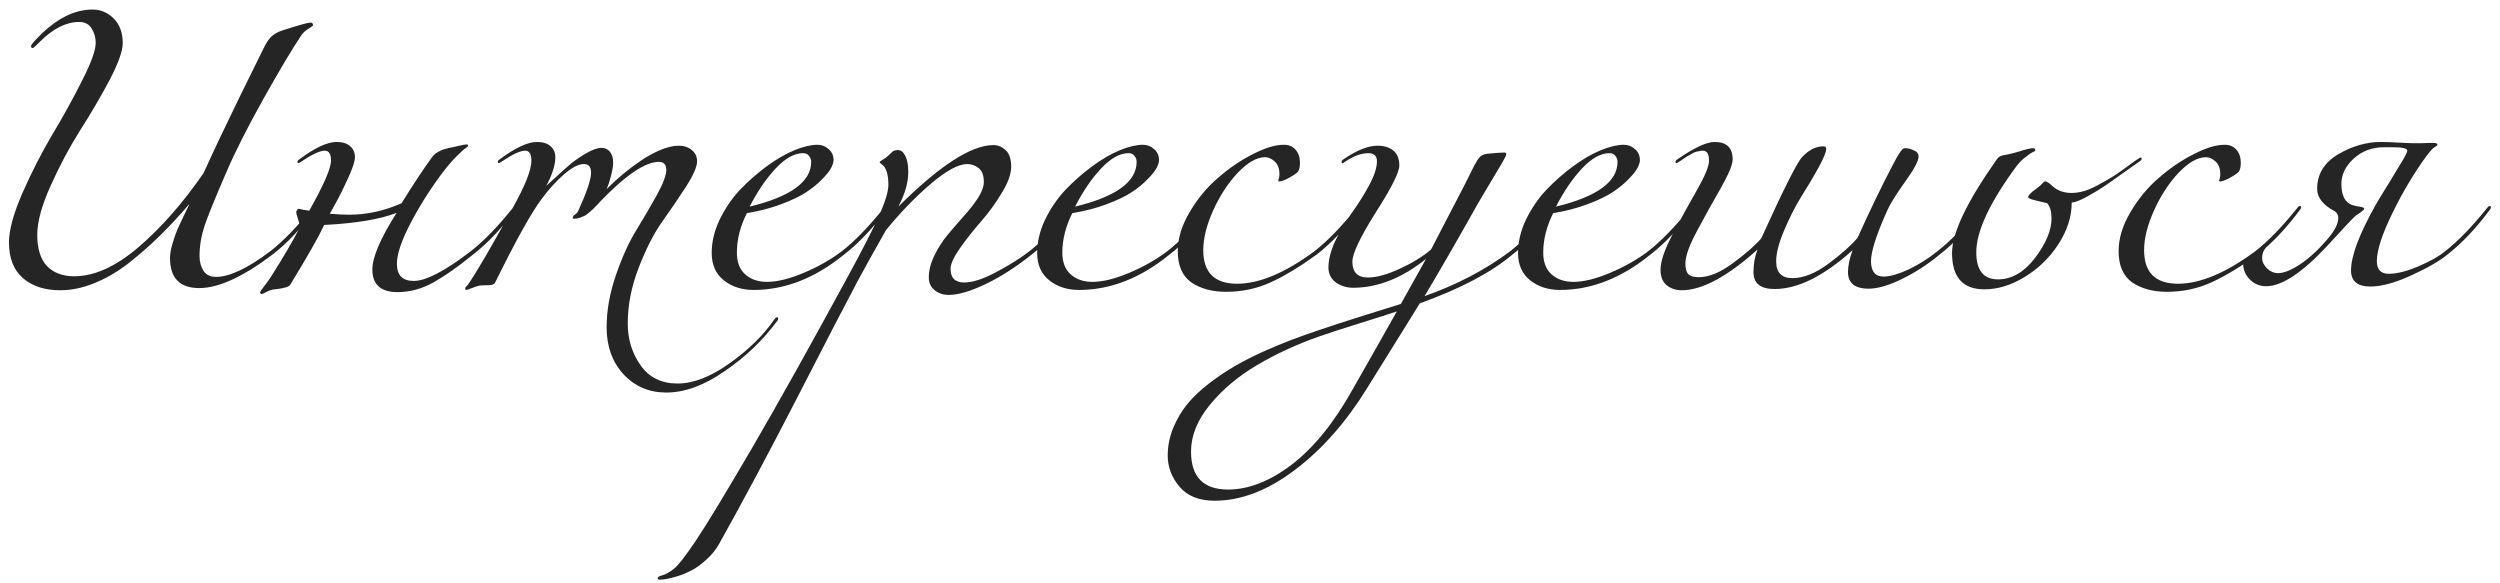 <?xml version="1.0" encoding="UTF-8"?> <svg xmlns="http://www.w3.org/2000/svg" width="193" height="45" viewBox="0 0 193 45" fill="none"> <path d="M9.476 3.328C9.476 3.936 9.132 4.896 8.444 6.208C7.756 7.504 6.996 8.8 6.164 10.096C5.348 11.392 4.596 12.808 3.908 14.344C3.22 15.864 2.876 17.128 2.876 18.136C2.876 19.192 3.124 19.992 3.62 20.536C4.132 21.064 4.836 21.328 5.732 21.328C7.284 21.328 8.932 20.584 10.676 19.096C12.436 17.592 14.116 15.68 15.716 13.36C16.5 11.632 17.436 9.656 18.524 7.432C19.628 5.192 20.22 3.992 20.3 3.832C20.508 3.384 20.716 3.056 20.924 2.848C21.148 2.624 21.468 2.448 21.884 2.32C23.084 1.936 23.78 1.744 23.972 1.744C24.1 1.744 24.164 1.808 24.164 1.936C24.164 1.984 24.116 2.032 24.02 2.08C23.94 2.128 23.82 2.208 23.66 2.32C23.5 2.432 23.356 2.584 23.228 2.776C22.524 3.832 21.548 5.472 20.3 7.696C19.068 9.904 18.124 11.776 17.468 13.312C16.62 15.264 16.06 16.64 15.788 17.44C15.532 18.224 15.404 19 15.404 19.768C15.404 20.216 15.508 20.6 15.716 20.92C15.924 21.224 16.244 21.376 16.676 21.376C17.716 21.376 19.108 20.72 20.852 19.408C21.844 18.64 22.932 17.52 24.116 16.048C24.18 15.952 24.244 15.904 24.308 15.904C24.372 15.904 24.404 15.936 24.404 16C24.404 16.032 24.388 16.08 24.356 16.144C23.268 17.616 22.164 18.784 21.044 19.648C18.756 21.376 16.868 22.24 15.38 22.24C13.876 22.24 13.124 21.464 13.124 19.912C13.124 19.608 13.188 19.24 13.316 18.808C13.444 18.376 13.572 18.008 13.7 17.704C13.844 17.4 14.02 17.024 14.228 16.576C14.452 16.128 14.58 15.864 14.612 15.784H14.588C13.804 16.696 13.052 17.504 12.332 18.208C11.612 18.912 10.82 19.608 9.956 20.296C9.092 20.968 8.204 21.488 7.292 21.856C6.396 22.224 5.516 22.408 4.652 22.408C3.452 22.408 2.492 22.096 1.772 21.472C1.052 20.848 0.692 19.928 0.692 18.712C0.692 17.768 1.036 16.504 1.724 14.92C2.428 13.32 3.196 11.816 4.028 10.408C4.876 9 5.644 7.608 6.332 6.232C7.036 4.856 7.388 3.88 7.388 3.304C7.388 2.904 7.284 2.536 7.076 2.2C6.868 1.864 6.548 1.696 6.116 1.696C5.108 1.696 4.092 2.208 3.068 3.232C2.748 3.552 2.572 3.712 2.54 3.712C2.444 3.712 2.396 3.664 2.396 3.568C2.396 3.472 2.572 3.248 2.924 2.896C4.316 1.456 5.724 0.736 7.148 0.736C7.772 0.736 8.316 0.968 8.78 1.432C9.244 1.896 9.476 2.528 9.476 3.328ZM27.402 12.136C27.402 12.44 27.234 12.96 26.898 13.696C26.578 14.416 26.258 15.064 25.938 15.64L25.458 16.504C26.066 16.552 26.562 16.576 26.946 16.576C28.322 16.576 29.674 16.28 31.002 15.688C31.946 14.168 32.73 12.984 33.354 12.136C33.626 11.752 34.154 11.496 34.938 11.368C35.034 11.352 35.21 11.312 35.466 11.248C35.738 11.184 35.922 11.152 36.018 11.152C36.098 11.152 36.138 11.184 36.138 11.248C36.138 11.28 36.074 11.344 35.946 11.44C35.818 11.52 35.578 11.736 35.226 12.088C34.89 12.424 34.522 12.856 34.122 13.384C33.146 14.696 32.322 16.008 31.65 17.32C30.978 18.616 30.642 19.632 30.642 20.368C30.642 21.248 31.074 21.688 31.938 21.688C32.882 21.688 34.346 20.928 36.33 19.408C37.322 18.64 38.41 17.52 39.594 16.048C39.658 15.952 39.722 15.904 39.786 15.904C39.85 15.904 39.882 15.936 39.882 16C39.882 16.032 39.866 16.08 39.834 16.144C38.746 17.616 37.642 18.784 36.522 19.648C35.386 20.576 34.362 21.296 33.45 21.808C32.554 22.304 31.634 22.552 30.69 22.552C29.394 22.552 28.746 21.968 28.746 20.8C28.746 19.856 29.37 18.4 30.618 16.432C29.354 16.928 27.49 17.24 25.026 17.368C24.61 18.264 23.738 19.8 22.41 21.976C22.378 22.024 22.33 22.064 22.266 22.096C22.218 22.144 22.138 22.176 22.026 22.192C21.914 22.224 21.818 22.248 21.738 22.264C21.674 22.28 21.562 22.296 21.402 22.312C21.242 22.328 21.122 22.344 21.042 22.36C20.882 22.392 20.714 22.456 20.538 22.552C20.362 22.648 20.258 22.696 20.226 22.696C20.13 22.696 20.082 22.656 20.082 22.576C20.082 22.544 20.114 22.48 20.178 22.384C20.258 22.288 20.386 22.12 20.562 21.88C20.754 21.624 20.946 21.336 21.138 21.016C21.842 19.912 22.514 18.76 23.154 17.56C23.122 17.304 23.066 17.064 22.986 16.84C22.906 16.6 22.866 16.448 22.866 16.384C22.866 16.336 22.89 16.28 22.938 16.216C22.986 16.152 23.018 16.12 23.034 16.12C23.082 16.12 23.202 16.144 23.394 16.192C23.602 16.224 23.762 16.248 23.874 16.264C24.994 14.28 25.554 12.992 25.554 12.4C25.554 11.888 25.394 11.632 25.074 11.632C24.706 11.632 24.114 11.904 23.298 12.448C23.154 12.544 23.074 12.592 23.058 12.592C22.994 12.592 22.962 12.56 22.962 12.496C22.962 12.432 23.01 12.368 23.106 12.304C24.306 11.408 25.266 10.96 25.986 10.96C26.45 10.96 26.802 11.072 27.042 11.296C27.282 11.504 27.402 11.784 27.402 12.136ZM42.871 12.136C42.871 12.744 42.639 13.48 42.175 14.344C42.191 14.328 42.439 14.104 42.919 13.672C43.399 13.224 43.791 12.872 44.095 12.616C44.415 12.36 44.807 12.096 45.271 11.824C45.735 11.552 46.127 11.416 46.447 11.416C46.719 11.416 46.935 11.52 47.095 11.728C47.255 11.936 47.335 12.208 47.335 12.544C47.335 12.816 47.287 13.128 47.191 13.48C47.111 13.816 47.031 14.088 46.951 14.296L46.831 14.608C46.927 14.512 47.047 14.392 47.191 14.248C47.351 14.088 47.655 13.816 48.103 13.432C48.567 13.048 49.015 12.712 49.447 12.424C49.879 12.12 50.367 11.848 50.911 11.608C51.471 11.368 51.967 11.248 52.399 11.248C52.799 11.248 53.135 11.36 53.407 11.584C53.679 11.808 53.815 12.096 53.815 12.448C53.815 12.864 53.535 13.512 52.975 14.392C52.415 15.256 51.799 16.16 51.127 17.104C50.471 18.032 49.863 19.224 49.303 20.68C48.743 22.12 48.463 23.552 48.463 24.976C48.463 26.192 48.791 27.264 49.447 28.192C50.103 29.136 51.055 29.608 52.303 29.608C53.535 29.608 54.887 29.08 56.359 28.024C57.831 26.968 58.975 25.84 59.791 24.64C59.855 24.544 59.919 24.496 59.983 24.496C60.047 24.496 60.079 24.528 60.079 24.592C60.079 24.624 60.063 24.672 60.031 24.736C58.911 26.256 57.551 27.56 55.951 28.648C54.367 29.752 52.863 30.304 51.439 30.304C50.111 30.304 49.007 29.832 48.127 28.888C47.263 27.944 46.831 26.736 46.831 25.264C46.831 23.968 47.071 22.624 47.551 21.232C48.031 19.84 48.559 18.68 49.135 17.752C49.711 16.808 50.239 15.904 50.719 15.04C51.199 14.16 51.439 13.52 51.439 13.12C51.439 12.704 51.247 12.496 50.863 12.496C49.807 12.496 48.287 13.528 46.303 15.592C46.287 15.624 46.223 15.696 46.111 15.808C46.015 15.904 45.951 15.968 45.919 16C45.887 16.032 45.823 16.096 45.727 16.192C45.631 16.272 45.559 16.336 45.511 16.384C45.463 16.416 45.391 16.472 45.295 16.552C45.215 16.616 45.135 16.664 45.055 16.696C44.991 16.712 44.911 16.744 44.815 16.792C44.735 16.824 44.647 16.848 44.551 16.864C44.471 16.88 44.383 16.888 44.287 16.888C44.239 16.888 44.215 16.864 44.215 16.816C44.215 16.72 44.279 16.632 44.407 16.552C44.535 16.456 44.615 16.36 44.647 16.264C45.303 14.824 45.631 13.848 45.631 13.336C45.631 12.888 45.447 12.664 45.079 12.664C44.663 12.664 44.151 12.928 43.543 13.456C42.951 13.968 42.383 14.592 41.839 15.328C41.055 16.352 39.855 18.504 38.239 21.784C38.191 21.896 38.087 21.968 37.927 22C37.783 22.016 37.599 22.024 37.375 22.024C37.151 22.024 36.967 22.048 36.823 22.096L36.031 22.384C35.951 22.384 35.911 22.344 35.911 22.264C35.911 22.248 35.919 22.224 35.935 22.192C35.951 22.176 35.975 22.144 36.007 22.096C36.055 22.064 36.095 22.024 36.127 21.976C36.831 20.952 37.983 18.976 39.583 16.048C40.543 14.336 41.023 13.12 41.023 12.4C41.023 11.888 40.863 11.632 40.543 11.632C40.175 11.632 39.583 11.904 38.767 12.448C38.623 12.544 38.543 12.592 38.527 12.592C38.463 12.592 38.431 12.56 38.431 12.496C38.431 12.432 38.479 12.368 38.575 12.304C39.775 11.408 40.735 10.96 41.455 10.96C41.919 10.96 42.271 11.072 42.511 11.296C42.751 11.504 42.871 11.784 42.871 12.136ZM57.871 15.952C61.039 15.184 62.623 14.032 62.623 12.496C62.623 12.32 62.567 12.168 62.455 12.04C62.359 11.896 62.207 11.824 61.999 11.824C61.327 11.824 60.623 12.216 59.887 13C59.151 13.784 58.479 14.768 57.871 15.952ZM58.183 22.384C57.271 22.384 56.503 22.136 55.879 21.64C55.255 21.144 54.943 20.44 54.943 19.528C54.943 18.68 55.143 17.832 55.543 16.984C55.959 16.12 56.479 15.352 57.103 14.68C57.743 14.008 58.431 13.4 59.167 12.856C59.903 12.312 60.615 11.896 61.303 11.608C62.007 11.32 62.607 11.176 63.103 11.176C63.439 11.176 63.727 11.288 63.967 11.512C64.223 11.72 64.351 12.008 64.351 12.376C64.351 12.52 64.287 12.72 64.159 12.976C64.031 13.216 63.799 13.504 63.463 13.84C63.143 14.176 62.743 14.504 62.263 14.824C61.783 15.144 61.135 15.456 60.319 15.76C59.519 16.064 58.631 16.296 57.655 16.456C57.143 17.48 56.887 18.496 56.887 19.504C56.887 20.24 57.103 20.8 57.535 21.184C57.967 21.568 58.527 21.76 59.215 21.76C59.999 21.76 60.943 21.528 62.047 21.064C63.151 20.6 64.127 20.048 64.975 19.408C65.967 18.64 67.055 17.52 68.239 16.048C68.303 15.952 68.367 15.904 68.431 15.904C68.495 15.904 68.527 15.936 68.527 16C68.527 16.032 68.511 16.08 68.479 16.144C67.391 17.616 66.287 18.784 65.167 19.648C62.927 21.472 60.599 22.384 58.183 22.384ZM79.647 19.648C78.447 20.608 77.263 21.368 76.095 21.928C74.927 22.488 73.975 22.768 73.239 22.768C72.823 22.768 72.463 22.648 72.159 22.408C71.855 22.168 71.703 21.84 71.703 21.424C71.703 20.88 71.847 20.312 72.135 19.72C72.423 19.128 72.775 18.584 73.191 18.088C73.607 17.592 74.023 17.112 74.439 16.648C74.871 16.168 75.231 15.704 75.519 15.256C75.807 14.792 75.951 14.392 75.951 14.056C75.951 13.528 75.815 13.168 75.543 12.976C75.287 12.768 74.999 12.664 74.679 12.664C73.991 12.664 73.047 13.176 71.847 14.2C70.663 15.208 69.511 16.4 68.391 17.776C67.511 19.328 66.799 20.608 66.255 21.616C65.359 23.296 63.799 26.304 61.575 30.64C59.335 34.992 57.319 38.768 55.527 41.968C55.271 42.432 54.943 42.84 54.543 43.192C54.143 43.56 53.759 43.84 53.391 44.032C53.023 44.224 52.655 44.376 52.287 44.488C51.903 44.6 51.615 44.672 51.423 44.704C51.215 44.736 51.071 44.752 50.991 44.752C50.847 44.752 50.775 44.72 50.775 44.656C50.775 44.608 50.791 44.568 50.823 44.536C50.855 44.52 50.903 44.496 50.967 44.464C51.031 44.448 51.111 44.424 51.207 44.392C51.303 44.36 51.423 44.304 51.567 44.224C51.711 44.144 51.863 44.04 52.023 43.912C52.343 43.672 52.911 42.944 53.727 41.728C54.543 40.512 55.975 38.152 58.023 34.648C60.055 31.16 62.519 26.752 65.415 21.424C66.599 19.248 67.423 17.64 67.887 16.6C68.351 15.544 68.583 14.768 68.583 14.272C68.583 13.472 68.423 12.952 68.103 12.712C67.975 12.616 67.911 12.56 67.911 12.544C67.911 12.512 67.927 12.48 67.959 12.448C68.007 12.416 68.071 12.376 68.151 12.328C68.231 12.28 68.295 12.24 68.343 12.208C68.455 12.112 68.559 12.024 68.655 11.944C68.767 11.848 68.839 11.776 68.871 11.728C68.919 11.68 68.975 11.648 69.039 11.632C69.119 11.6 69.207 11.584 69.303 11.584C69.543 11.584 69.735 11.728 69.879 12.016C70.039 12.304 70.119 12.72 70.119 13.264C70.119 14.096 69.863 14.992 69.351 15.952C72.535 12.784 74.983 11.2 76.695 11.2C77.031 11.2 77.343 11.328 77.631 11.584C77.919 11.84 78.063 12.272 78.063 12.88C78.063 13.44 77.815 14.12 77.319 14.92C76.839 15.72 76.303 16.456 75.711 17.128C75.135 17.784 74.599 18.464 74.103 19.168C73.623 19.856 73.383 20.384 73.383 20.752C73.383 21.456 73.735 21.808 74.439 21.808C75.079 21.808 75.895 21.544 76.887 21.016C77.895 20.488 78.751 19.952 79.455 19.408C80.447 18.64 81.535 17.52 82.719 16.048C82.799 15.952 82.863 15.904 82.911 15.904C82.975 15.904 83.007 15.936 83.007 16C83.007 16.048 82.991 16.096 82.959 16.144C81.871 17.616 80.767 18.784 79.647 19.648ZM82.996 15.952C86.164 15.184 87.748 14.032 87.748 12.496C87.748 12.32 87.692 12.168 87.58 12.04C87.484 11.896 87.332 11.824 87.124 11.824C86.452 11.824 85.748 12.216 85.012 13C84.276 13.784 83.604 14.768 82.996 15.952ZM83.308 22.384C82.396 22.384 81.628 22.136 81.004 21.64C80.38 21.144 80.068 20.44 80.068 19.528C80.068 18.68 80.268 17.832 80.668 16.984C81.084 16.12 81.604 15.352 82.228 14.68C82.868 14.008 83.556 13.4 84.292 12.856C85.028 12.312 85.74 11.896 86.428 11.608C87.132 11.32 87.732 11.176 88.228 11.176C88.564 11.176 88.852 11.288 89.092 11.512C89.348 11.72 89.476 12.008 89.476 12.376C89.476 12.52 89.412 12.72 89.284 12.976C89.156 13.216 88.924 13.504 88.588 13.84C88.268 14.176 87.868 14.504 87.388 14.824C86.908 15.144 86.26 15.456 85.444 15.76C84.644 16.064 83.756 16.296 82.78 16.456C82.268 17.48 82.012 18.496 82.012 19.504C82.012 20.24 82.228 20.8 82.66 21.184C83.092 21.568 83.652 21.76 84.34 21.76C85.124 21.76 86.068 21.528 87.172 21.064C88.276 20.6 89.252 20.048 90.1 19.408C91.092 18.64 92.18 17.52 93.364 16.048C93.428 15.952 93.492 15.904 93.556 15.904C93.62 15.904 93.652 15.936 93.652 16C93.652 16.032 93.636 16.08 93.604 16.144C92.516 17.616 91.412 18.784 90.292 19.648C88.052 21.472 85.724 22.384 83.308 22.384ZM101.652 19.648C100.372 20.576 99.196 21.288 98.124 21.784C97.052 22.28 95.892 22.528 94.644 22.528C93.588 22.528 92.7 22.288 91.98 21.808C91.276 21.312 90.924 20.504 90.924 19.384C90.924 18.408 91.228 17.408 91.836 16.384C92.444 15.344 93.18 14.456 94.044 13.72C94.908 12.968 95.804 12.36 96.732 11.896C97.66 11.416 98.452 11.176 99.108 11.176C99.492 11.176 99.796 11.304 100.02 11.56C100.244 11.816 100.356 12.152 100.356 12.568C100.356 12.872 100.308 13.096 100.212 13.24C100.116 13.368 99.86 13.544 99.444 13.768C99.124 13.928 98.9 14.008 98.772 14.008C98.708 14.008 98.676 13.992 98.676 13.96C98.676 13.944 98.684 13.92 98.7 13.888C98.716 13.84 98.732 13.776 98.748 13.696C98.764 13.616 98.772 13.528 98.772 13.432C98.772 13.016 98.652 12.696 98.412 12.472C98.172 12.248 97.924 12.136 97.668 12.136C97.028 12.136 96.324 12.536 95.556 13.336C94.804 14.136 94.172 15.104 93.66 16.24C93.148 17.376 92.892 18.4 92.892 19.312C92.892 21.04 93.764 21.904 95.508 21.904C97.22 21.904 99.204 21.072 101.46 19.408C102.452 18.64 103.54 17.52 104.724 16.048C104.788 15.952 104.852 15.904 104.916 15.904C104.98 15.904 105.012 15.936 105.012 16C105.012 16.032 104.996 16.08 104.964 16.144C103.876 17.616 102.772 18.784 101.652 19.648ZM107.836 24.04C107.276 24.232 106.3 24.544 104.908 24.976C103.516 25.408 102.484 25.744 101.812 25.984C100.052 26.608 98.46 27.344 97.036 28.192C95.596 29.04 94.388 30.056 93.412 31.24C92.436 32.424 91.948 33.632 91.948 34.864C91.948 36.816 92.9 37.792 94.804 37.792C96.404 37.792 98.052 37.144 99.748 35.848C101.428 34.552 102.972 32.648 104.38 30.136C105.66 27.896 106.812 25.864 107.836 24.04ZM116.764 19.648C115.116 21.04 112.732 22.296 109.612 23.416L105.508 30.016C103.892 32.624 102.044 34.712 99.964 36.28C97.868 37.864 95.804 38.656 93.772 38.656C92.572 38.656 91.668 38.296 91.06 37.576C90.452 36.856 90.148 36.056 90.148 35.176C90.148 34.44 90.292 33.72 90.58 33.016C90.868 32.328 91.236 31.712 91.684 31.168C92.116 30.64 92.676 30.112 93.364 29.584C94.036 29.072 94.692 28.632 95.332 28.264C95.956 27.896 96.692 27.52 97.54 27.136C98.372 26.768 99.084 26.472 99.676 26.248C100.268 26.024 100.94 25.784 101.692 25.528C102.62 25.208 103.876 24.8 105.46 24.304C107.044 23.808 107.94 23.528 108.148 23.464L110.092 19.984C108.236 21.472 106.356 22.216 104.452 22.216C103.972 22.216 103.532 22.08 103.132 21.808C102.748 21.52 102.556 21.136 102.556 20.656C102.556 20.016 102.748 19.296 103.132 18.496C103.532 17.696 103.964 16.976 104.428 16.336C104.892 15.696 105.316 15.016 105.7 14.296C106.1 13.56 106.3 12.944 106.3 12.448C106.3 12.032 106.076 11.824 105.628 11.824C105.1 11.824 104.524 12.032 103.9 12.448C103.756 12.544 103.676 12.592 103.66 12.592C103.596 12.592 103.564 12.56 103.564 12.496C103.564 12.432 103.612 12.368 103.708 12.304C104.732 11.6 105.612 11.248 106.348 11.248C106.86 11.248 107.268 11.376 107.572 11.632C107.876 11.888 108.028 12.272 108.028 12.784C108.028 13.296 107.42 14.504 106.204 16.408C105.004 18.312 104.404 19.576 104.404 20.2C104.404 21.016 104.804 21.424 105.604 21.424C106.26 21.424 107.076 21.2 108.052 20.752C109.028 20.304 109.836 19.808 110.476 19.264L113.068 14.272C113.196 14.032 113.332 13.76 113.476 13.456C113.636 13.152 113.748 12.928 113.812 12.784C113.892 12.64 113.98 12.488 114.076 12.328C114.188 12.168 114.3 12.056 114.412 11.992C114.524 11.928 114.652 11.888 114.796 11.872C115.436 11.808 115.884 11.776 116.14 11.776C116.236 11.776 116.284 11.824 116.284 11.92C116.284 11.984 116.164 12.224 115.924 12.64C115.684 13.056 115.364 13.592 114.964 14.248C114.58 14.888 114.3 15.36 114.124 15.664C112.396 18.736 111.012 21.136 109.972 22.864C112.468 21.984 114.668 20.832 116.572 19.408C117.564 18.64 118.652 17.52 119.836 16.048C119.9 15.952 119.964 15.904 120.028 15.904C120.092 15.904 120.124 15.936 120.124 16C120.124 16.032 120.108 16.08 120.076 16.144C118.988 17.616 117.884 18.784 116.764 19.648ZM120.121 15.952C123.289 15.184 124.873 14.032 124.873 12.496C124.873 12.32 124.817 12.168 124.705 12.04C124.609 11.896 124.457 11.824 124.249 11.824C123.577 11.824 122.873 12.216 122.137 13C121.401 13.784 120.729 14.768 120.121 15.952ZM120.433 22.384C119.521 22.384 118.753 22.136 118.129 21.64C117.505 21.144 117.193 20.44 117.193 19.528C117.193 18.68 117.393 17.832 117.793 16.984C118.209 16.12 118.729 15.352 119.353 14.68C119.993 14.008 120.681 13.4 121.417 12.856C122.153 12.312 122.865 11.896 123.553 11.608C124.257 11.32 124.857 11.176 125.353 11.176C125.689 11.176 125.977 11.288 126.217 11.512C126.473 11.72 126.601 12.008 126.601 12.376C126.601 12.52 126.537 12.72 126.409 12.976C126.281 13.216 126.049 13.504 125.713 13.84C125.393 14.176 124.993 14.504 124.513 14.824C124.033 15.144 123.385 15.456 122.569 15.76C121.769 16.064 120.881 16.296 119.905 16.456C119.393 17.48 119.137 18.496 119.137 19.504C119.137 20.24 119.353 20.8 119.785 21.184C120.217 21.568 120.777 21.76 121.465 21.76C122.249 21.76 123.193 21.528 124.297 21.064C125.401 20.6 126.377 20.048 127.225 19.408C128.217 18.64 129.305 17.52 130.489 16.048C130.553 15.952 130.617 15.904 130.681 15.904C130.745 15.904 130.777 15.936 130.777 16C130.777 16.032 130.761 16.08 130.729 16.144C129.641 17.616 128.537 18.784 127.417 19.648C125.177 21.472 122.849 22.384 120.433 22.384ZM143.025 19.312C140.801 21.312 138.793 22.312 137.001 22.312C135.913 22.312 135.369 21.88 135.369 21.016C135.369 20.376 135.473 19.792 135.681 19.264C133.345 21.36 131.393 22.408 129.825 22.408C129.377 22.408 128.993 22.28 128.673 22.024C128.353 21.768 128.193 21.368 128.193 20.824C128.193 20.168 128.505 19.256 129.129 18.088C129.753 16.904 130.377 15.768 131.001 14.68C131.625 13.592 131.937 12.832 131.937 12.4C131.937 11.888 131.777 11.632 131.457 11.632C131.345 11.632 131.233 11.648 131.121 11.68C131.009 11.696 130.913 11.72 130.833 11.752C130.753 11.784 130.649 11.84 130.521 11.92C130.393 11.984 130.305 12.032 130.257 12.064C130.209 12.096 130.113 12.16 129.969 12.256C129.825 12.352 129.729 12.416 129.681 12.448C129.537 12.544 129.457 12.592 129.441 12.592C129.377 12.592 129.345 12.56 129.345 12.496C129.345 12.432 129.393 12.368 129.489 12.304C130.785 11.408 131.745 10.96 132.369 10.96C133.297 10.96 133.761 11.408 133.761 12.304C133.761 12.704 133.457 13.44 132.849 14.512C132.241 15.568 131.633 16.664 131.025 17.8C130.417 18.92 130.113 19.768 130.113 20.344C130.113 20.744 130.193 21.024 130.353 21.184C130.513 21.328 130.777 21.4 131.145 21.4C131.929 21.4 132.817 21.032 133.809 20.296C134.801 19.56 135.521 18.928 135.969 18.4C137.681 14.624 138.737 12.528 139.137 12.112C139.649 11.568 140.193 11.296 140.769 11.296C140.913 11.296 140.985 11.36 140.985 11.488C140.985 11.728 140.785 12.216 140.385 12.952C139.985 13.672 139.537 14.424 139.041 15.208C138.561 15.992 138.121 16.864 137.721 17.824C137.321 18.768 137.121 19.552 137.121 20.176C137.121 21.04 137.537 21.472 138.369 21.472C139.233 21.472 140.169 21.096 141.177 20.344C142.185 19.592 142.929 18.928 143.409 18.352C144.337 16.288 145.241 14.416 146.121 12.736C146.505 12 146.769 11.584 146.913 11.488C146.961 11.456 147.017 11.44 147.081 11.44C147.289 11.44 147.513 11.496 147.753 11.608C147.993 11.704 148.113 11.864 148.113 12.088C148.113 12.424 147.761 13.08 147.057 14.056C146.369 15.016 145.913 15.752 145.689 16.264C144.857 18.12 144.441 19.416 144.441 20.152C144.441 20.952 144.769 21.352 145.425 21.352C145.905 21.352 146.545 21.168 147.345 20.8C148.145 20.416 148.881 19.952 149.553 19.408C150.545 18.64 151.633 17.52 152.817 16.048C152.881 15.952 152.945 15.904 153.009 15.904C153.073 15.904 153.105 15.936 153.105 16C153.105 16.032 153.089 16.08 153.057 16.144C151.969 17.616 150.865 18.784 149.745 19.648C148.817 20.416 147.841 21.048 146.817 21.544C145.809 22.04 144.945 22.288 144.225 22.288C143.745 22.288 143.361 22.184 143.073 21.976C142.801 21.752 142.665 21.432 142.665 21.016C142.665 20.504 142.785 19.936 143.025 19.312ZM157.129 11.632C157.129 11.648 157.057 11.688 156.913 11.752C156.785 11.816 156.601 11.944 156.361 12.136C156.121 12.312 155.897 12.536 155.689 12.808C153.609 15.624 152.569 17.848 152.569 19.48C152.569 20.872 153.129 21.568 154.249 21.568C155.305 21.568 156.257 21.016 157.105 19.912C157.953 18.792 158.377 17.776 158.377 16.864C158.377 16.336 158.265 15.944 158.041 15.688C157.977 15.672 157.809 15.632 157.537 15.568C157.281 15.504 157.057 15.448 156.865 15.4C156.673 15.336 156.577 15.28 156.577 15.232C156.577 15.152 156.625 15.064 156.721 14.968C156.817 14.856 156.961 14.736 157.153 14.608C157.345 14.464 157.457 14.376 157.489 14.344C157.537 14.296 157.577 14.256 157.609 14.224C157.657 14.176 157.689 14.144 157.705 14.128C157.721 14.112 157.737 14.096 157.753 14.08C157.769 14.048 157.785 14.032 157.801 14.032C157.817 14.016 157.825 14.008 157.825 14.008C157.841 14.008 157.865 14.008 157.897 14.008C157.961 14.008 158.041 14.04 158.137 14.104C158.233 14.168 158.337 14.256 158.449 14.368C158.561 14.464 158.633 14.52 158.665 14.536C159.017 14.776 159.441 14.896 159.937 14.896C160.257 14.896 160.601 14.84 160.969 14.728C161.353 14.6 161.753 14.416 162.169 14.176C162.601 13.936 162.945 13.736 163.201 13.576C163.473 13.4 163.825 13.152 164.257 12.832C164.689 12.512 164.937 12.336 165.001 12.304C165.145 12.208 165.225 12.16 165.241 12.16C165.305 12.16 165.337 12.192 165.337 12.256C165.337 12.32 165.289 12.384 165.193 12.448C165.097 12.512 164.745 12.76 164.137 13.192C163.545 13.608 163.025 13.976 162.577 14.296C162.129 14.6 161.641 14.896 161.113 15.184C160.585 15.472 160.193 15.624 159.937 15.64C159.937 16.728 159.593 17.8 158.905 18.856C158.233 19.896 157.369 20.736 156.313 21.376C155.273 22.016 154.233 22.336 153.193 22.336C151.529 22.336 150.697 21.4 150.697 19.528C150.697 17.976 151.849 15.568 154.153 12.304C154.265 12.128 154.425 12.024 154.633 11.992C155.097 11.912 155.553 11.8 156.001 11.656C156.465 11.512 156.785 11.44 156.961 11.44C157.073 11.44 157.129 11.504 157.129 11.632ZM174.285 19.648C173.005 20.576 171.829 21.288 170.757 21.784C169.685 22.28 168.525 22.528 167.277 22.528C166.221 22.528 165.333 22.288 164.613 21.808C163.909 21.312 163.557 20.504 163.557 19.384C163.557 18.408 163.861 17.408 164.469 16.384C165.077 15.344 165.813 14.456 166.677 13.72C167.541 12.968 168.437 12.36 169.365 11.896C170.293 11.416 171.085 11.176 171.741 11.176C172.125 11.176 172.429 11.304 172.653 11.56C172.877 11.816 172.989 12.152 172.989 12.568C172.989 12.872 172.941 13.096 172.845 13.24C172.749 13.368 172.493 13.544 172.077 13.768C171.757 13.928 171.533 14.008 171.405 14.008C171.341 14.008 171.309 13.992 171.309 13.96C171.309 13.944 171.317 13.92 171.333 13.888C171.349 13.84 171.365 13.776 171.381 13.696C171.397 13.616 171.405 13.528 171.405 13.432C171.405 13.016 171.285 12.696 171.045 12.472C170.805 12.248 170.557 12.136 170.301 12.136C169.661 12.136 168.957 12.536 168.189 13.336C167.437 14.136 166.805 15.104 166.293 16.24C165.781 17.376 165.525 18.4 165.525 19.312C165.525 21.04 166.397 21.904 168.141 21.904C169.853 21.904 171.837 21.072 174.093 19.408C175.085 18.64 176.173 17.52 177.357 16.048C177.421 15.952 177.485 15.904 177.549 15.904C177.613 15.904 177.645 15.936 177.645 16C177.645 16.032 177.629 16.08 177.597 16.144C176.509 17.616 175.405 18.784 174.285 19.648ZM175.86 21.088C176.308 21.088 176.884 20.856 177.588 20.392C178.308 19.912 179.036 19.232 179.772 18.352C180.268 17.76 180.516 17.248 180.516 16.816C180.516 16.608 180.428 16.44 180.252 16.312C179.34 15.832 178.884 15.256 178.884 14.584C178.884 13.448 179.42 12.56 180.492 11.92C181.58 11.28 182.684 10.96 183.804 10.96C184.172 10.96 184.62 10.976 185.148 11.008C185.692 11.04 186.084 11.056 186.324 11.056C186.452 11.056 186.66 11.056 186.948 11.056C187.236 11.04 187.516 11.032 187.788 11.032C188.044 11.032 188.172 11.072 188.172 11.152C188.172 11.184 188.156 11.216 188.124 11.248C188.092 11.264 188.044 11.296 187.98 11.344C187.916 11.392 187.86 11.432 187.812 11.464C187.668 11.608 187.5 11.808 187.308 12.064C186.364 13.36 185.5 14.808 184.716 16.408C183.9 18.072 183.492 19.32 183.492 20.152C183.492 20.808 183.796 21.136 184.404 21.136C185.044 21.136 185.812 20.944 186.708 20.56C187.604 20.176 188.284 19.792 188.748 19.408C189.74 18.64 190.828 17.52 192.012 16.048C192.076 15.952 192.14 15.904 192.204 15.904C192.268 15.904 192.3 15.936 192.3 16C192.3 16.032 192.284 16.08 192.252 16.144C191.164 17.616 190.06 18.784 188.94 19.648C188.348 20.144 187.42 20.68 186.156 21.256C184.908 21.832 183.852 22.12 182.988 22.12C181.996 22.12 181.5 21.704 181.5 20.872C181.5 19.752 182.14 18.056 183.42 15.784C183.66 15.368 183.996 14.816 184.428 14.128C184.86 13.424 185.204 12.856 185.46 12.424C185.716 11.992 185.844 11.728 185.844 11.632C185.844 11.456 185.476 11.368 184.74 11.368H184.044C183.116 11.368 182.332 11.664 181.692 12.256C181.068 12.832 180.756 13.48 180.756 14.2C180.756 15.128 181.06 15.68 181.668 15.856C181.732 15.872 181.836 15.896 181.98 15.928C182.14 15.944 182.268 15.968 182.364 16C182.46 16.016 182.508 16.048 182.508 16.096C182.508 16.144 182.492 16.184 182.46 16.216C182.428 16.248 182.348 16.312 182.22 16.408C182.092 16.488 181.972 16.568 181.86 16.648C181.684 16.792 180.916 17.608 179.556 19.096C177.668 21.096 176.132 22.096 174.948 22.096C174.452 22.096 174.028 21.92 173.676 21.568C173.34 21.216 173.172 20.816 173.172 20.368C173.172 20.224 173.276 20.08 173.484 19.936C173.74 19.744 173.996 19.544 174.252 19.336C174.508 19.128 174.692 18.968 174.804 18.856C174.932 18.744 175.004 18.688 175.02 18.688C175.116 18.688 175.164 18.736 175.164 18.832C175.164 18.864 175.148 18.896 175.116 18.928C175.084 18.96 175.036 19.008 174.972 19.072C174.908 19.136 174.852 19.208 174.804 19.288C174.692 19.464 174.636 19.672 174.636 19.912C174.636 20.2 174.764 20.472 175.02 20.728C175.276 20.968 175.556 21.088 175.86 21.088Z" fill="#252525"></path> </svg> 